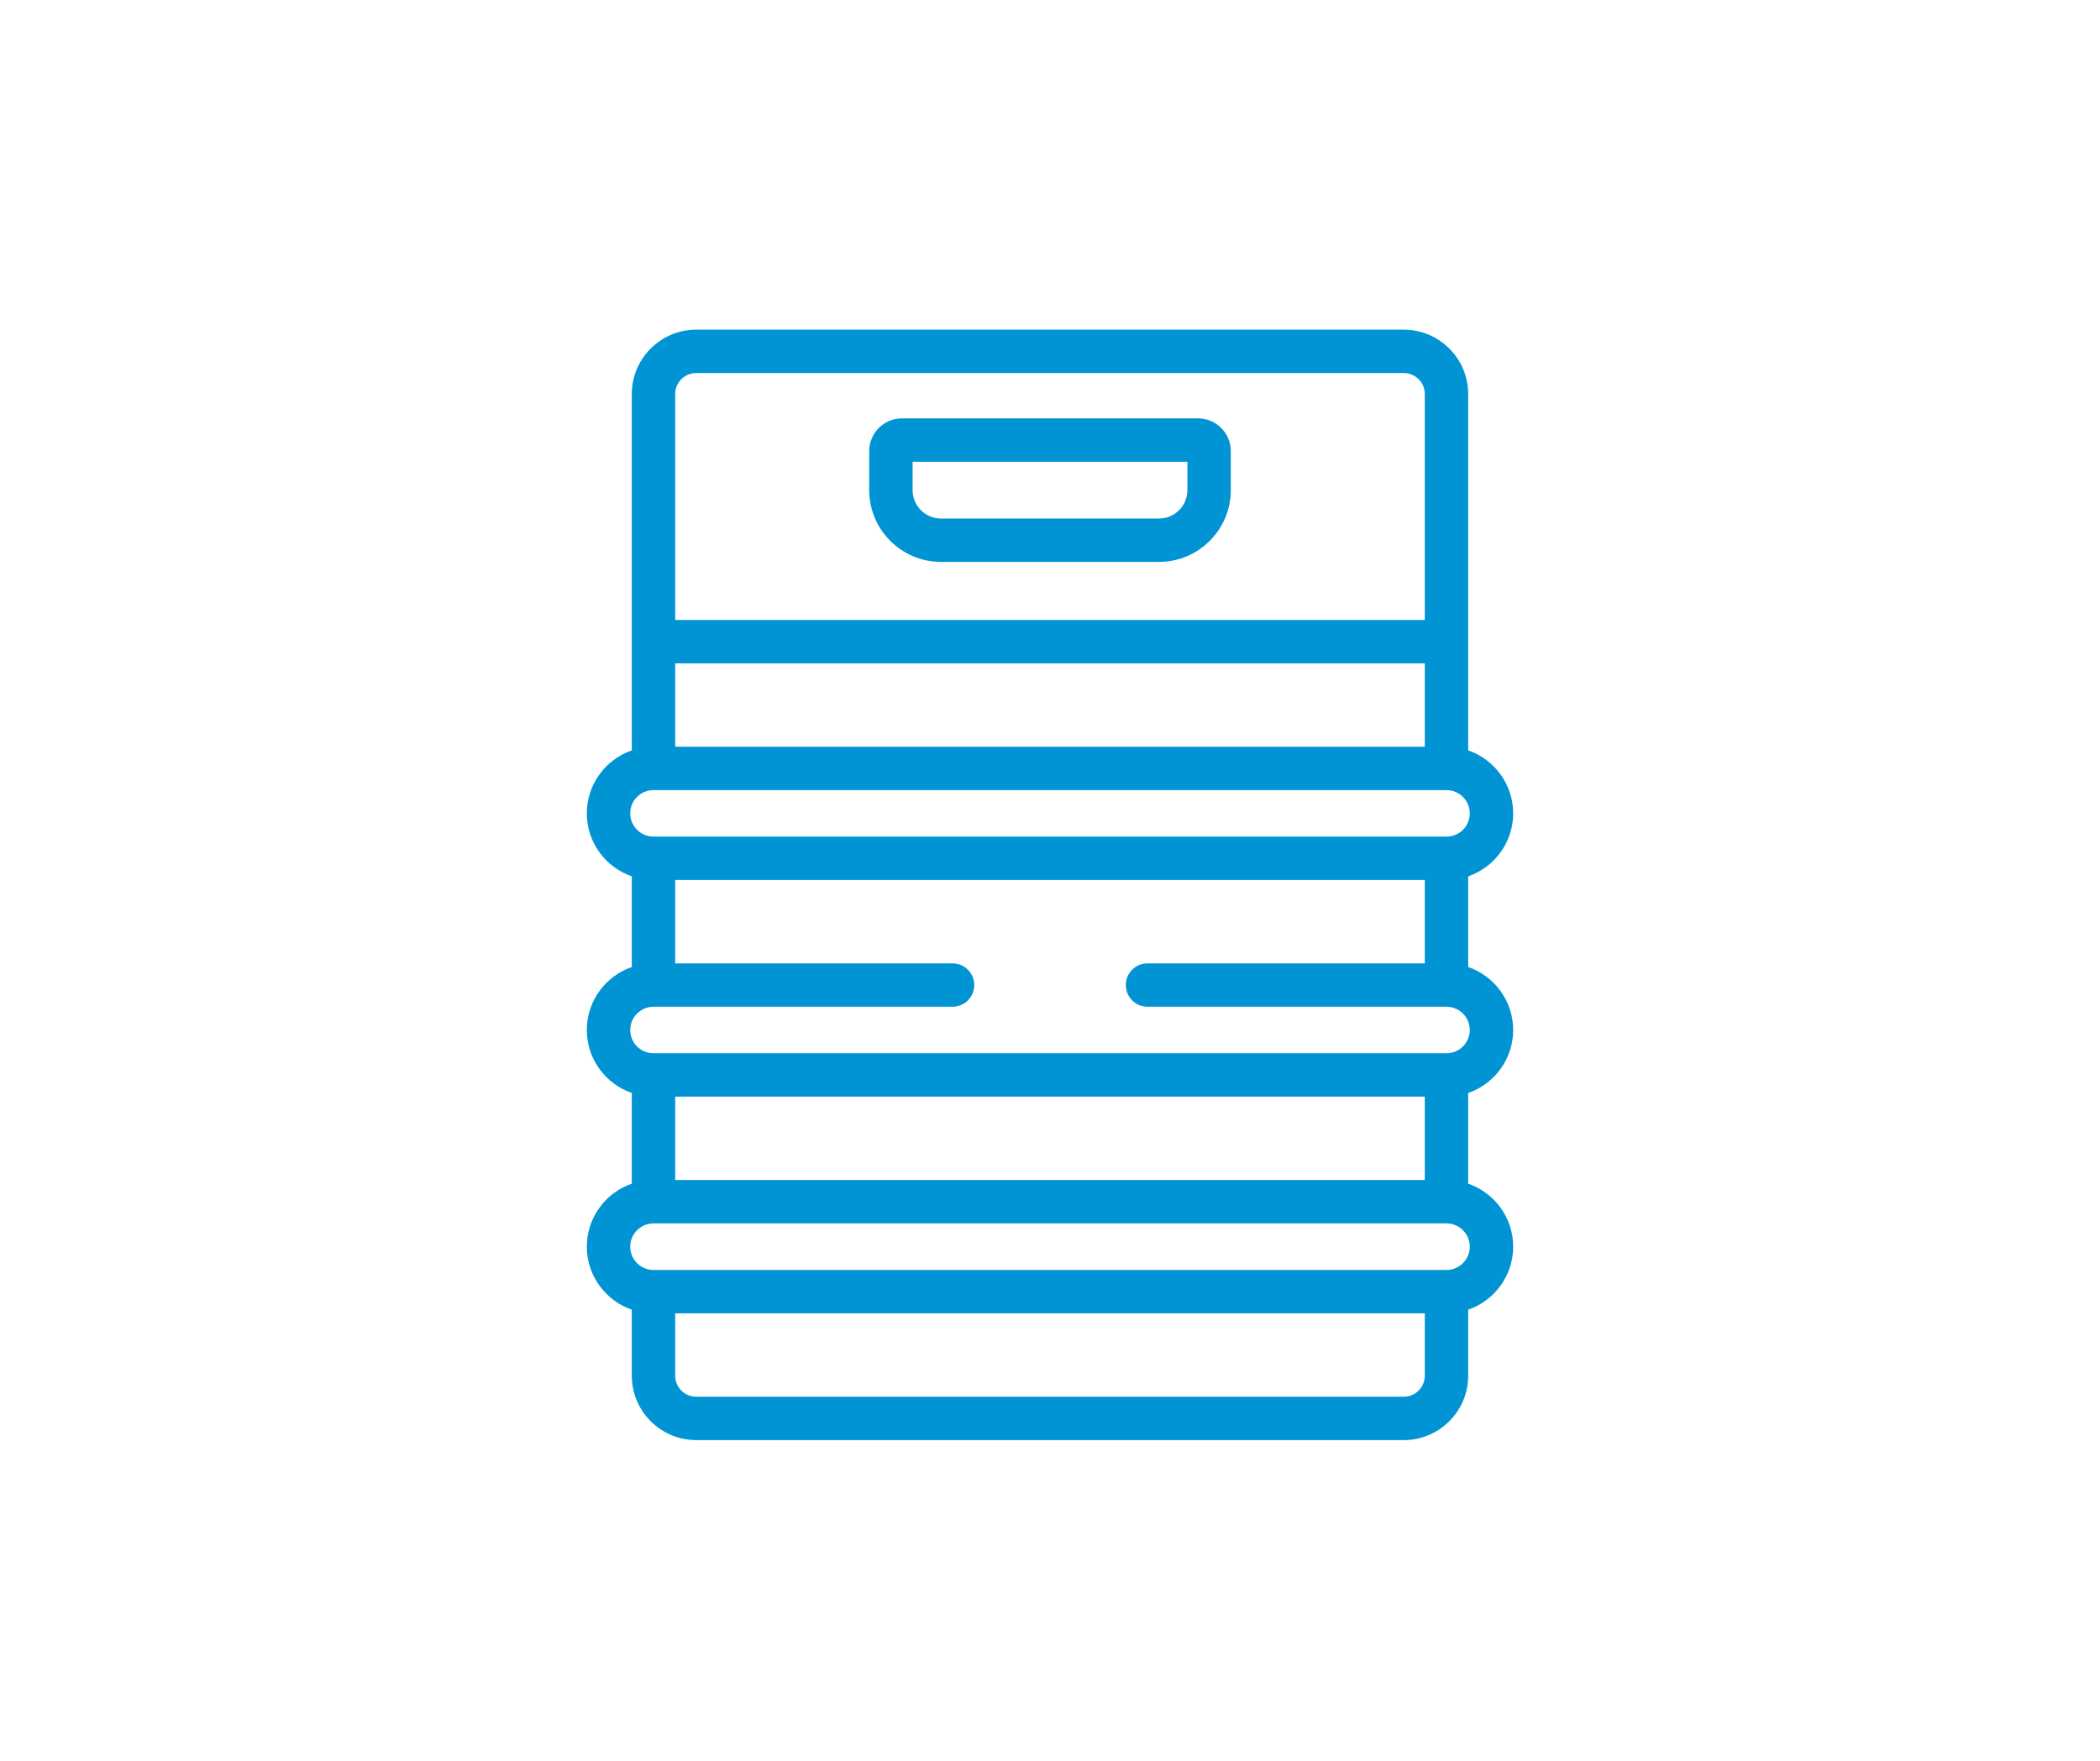 <svg width="242" height="203" viewBox="0 0 242 203" fill="none" xmlns="http://www.w3.org/2000/svg">
<g clip-path="url(#clip0_125_237)">
<path d="M138.065 48.226H103.935C101.857 48.226 100.166 49.919 100.166 52.001V56.501C100.166 61.06 103.877 64.77 108.438 64.77H133.562C138.123 64.77 141.834 61.06 141.834 56.501V52.001C141.834 49.919 140.143 48.226 138.065 48.226ZM136.834 56.501C136.834 58.303 135.366 59.77 133.562 59.77H108.438C106.634 59.77 105.166 58.303 105.166 56.501V53.226H136.834V56.501Z" fill="#0094D4"/>
<path d="M174.375 118.728C174.375 115.368 172.204 112.507 169.191 111.467V101.015C172.204 99.976 174.375 97.115 174.375 93.755C174.375 90.395 172.204 87.534 169.191 86.495V45.418C169.191 41.328 165.862 38 161.77 38H80.23C76.138 38 72.808 41.328 72.808 45.418V86.495C69.796 87.534 67.625 90.395 67.625 93.755C67.625 97.115 69.796 99.976 72.808 101.015V111.467C69.796 112.507 67.625 115.368 67.625 118.728C67.625 122.088 69.796 124.949 72.808 125.988V136.44C69.796 137.479 67.625 140.34 67.625 143.701C67.625 147.064 69.796 149.927 72.808 150.968V158.582C72.808 162.672 76.138 166 80.23 166H161.77C165.862 166 169.191 162.672 169.191 158.582V150.968C172.204 149.927 174.375 147.064 174.375 143.701C174.375 140.34 172.204 137.479 169.191 136.44V125.988C172.204 124.949 174.375 122.088 174.375 118.728ZM77.808 45.418C77.808 44.085 78.895 43 80.23 43H161.77C163.105 43 164.191 44.085 164.191 45.418V71.463H77.808V45.418ZM77.808 76.463H164.191V86.075H77.808V76.463ZM72.625 93.755C72.625 92.277 73.829 91.075 75.308 91.075H166.691C168.171 91.075 169.375 92.277 169.375 93.755C169.375 95.233 168.171 96.435 166.691 96.435H75.308C73.829 96.435 72.625 95.233 72.625 93.755ZM164.191 158.582C164.191 159.915 163.105 161 161.77 161H80.23C78.895 161 77.808 159.915 77.808 158.582V151.388H164.191L164.191 158.582ZM169.375 143.701C169.375 145.182 168.171 146.388 166.691 146.388H75.308C73.829 146.388 72.625 145.182 72.625 143.701C72.625 142.223 73.829 141.02 75.308 141.02H166.691C168.171 141.02 169.375 142.223 169.375 143.701ZM77.808 136.02V126.408H164.191V136.02H77.808ZM166.691 121.408H75.308C73.829 121.408 72.625 120.205 72.625 118.728C72.625 117.25 73.829 116.047 75.308 116.047H109.771C111.152 116.047 112.271 114.928 112.271 113.547C112.271 112.166 111.152 111.047 109.771 111.047H77.808V101.435H164.191V111.047H132.236C130.855 111.047 129.736 112.166 129.736 113.547C129.736 114.928 130.855 116.047 132.236 116.047H166.691C168.171 116.047 169.375 117.25 169.375 118.728C169.375 120.205 168.171 121.408 166.691 121.408Z" fill="#0094D4"/>
</g>
<defs>
<clipPath id="clip0_125_237">
<rect width="128" height="128" fill="white" transform="translate(57 38)"/>
</clipPath>
</defs>
</svg>
